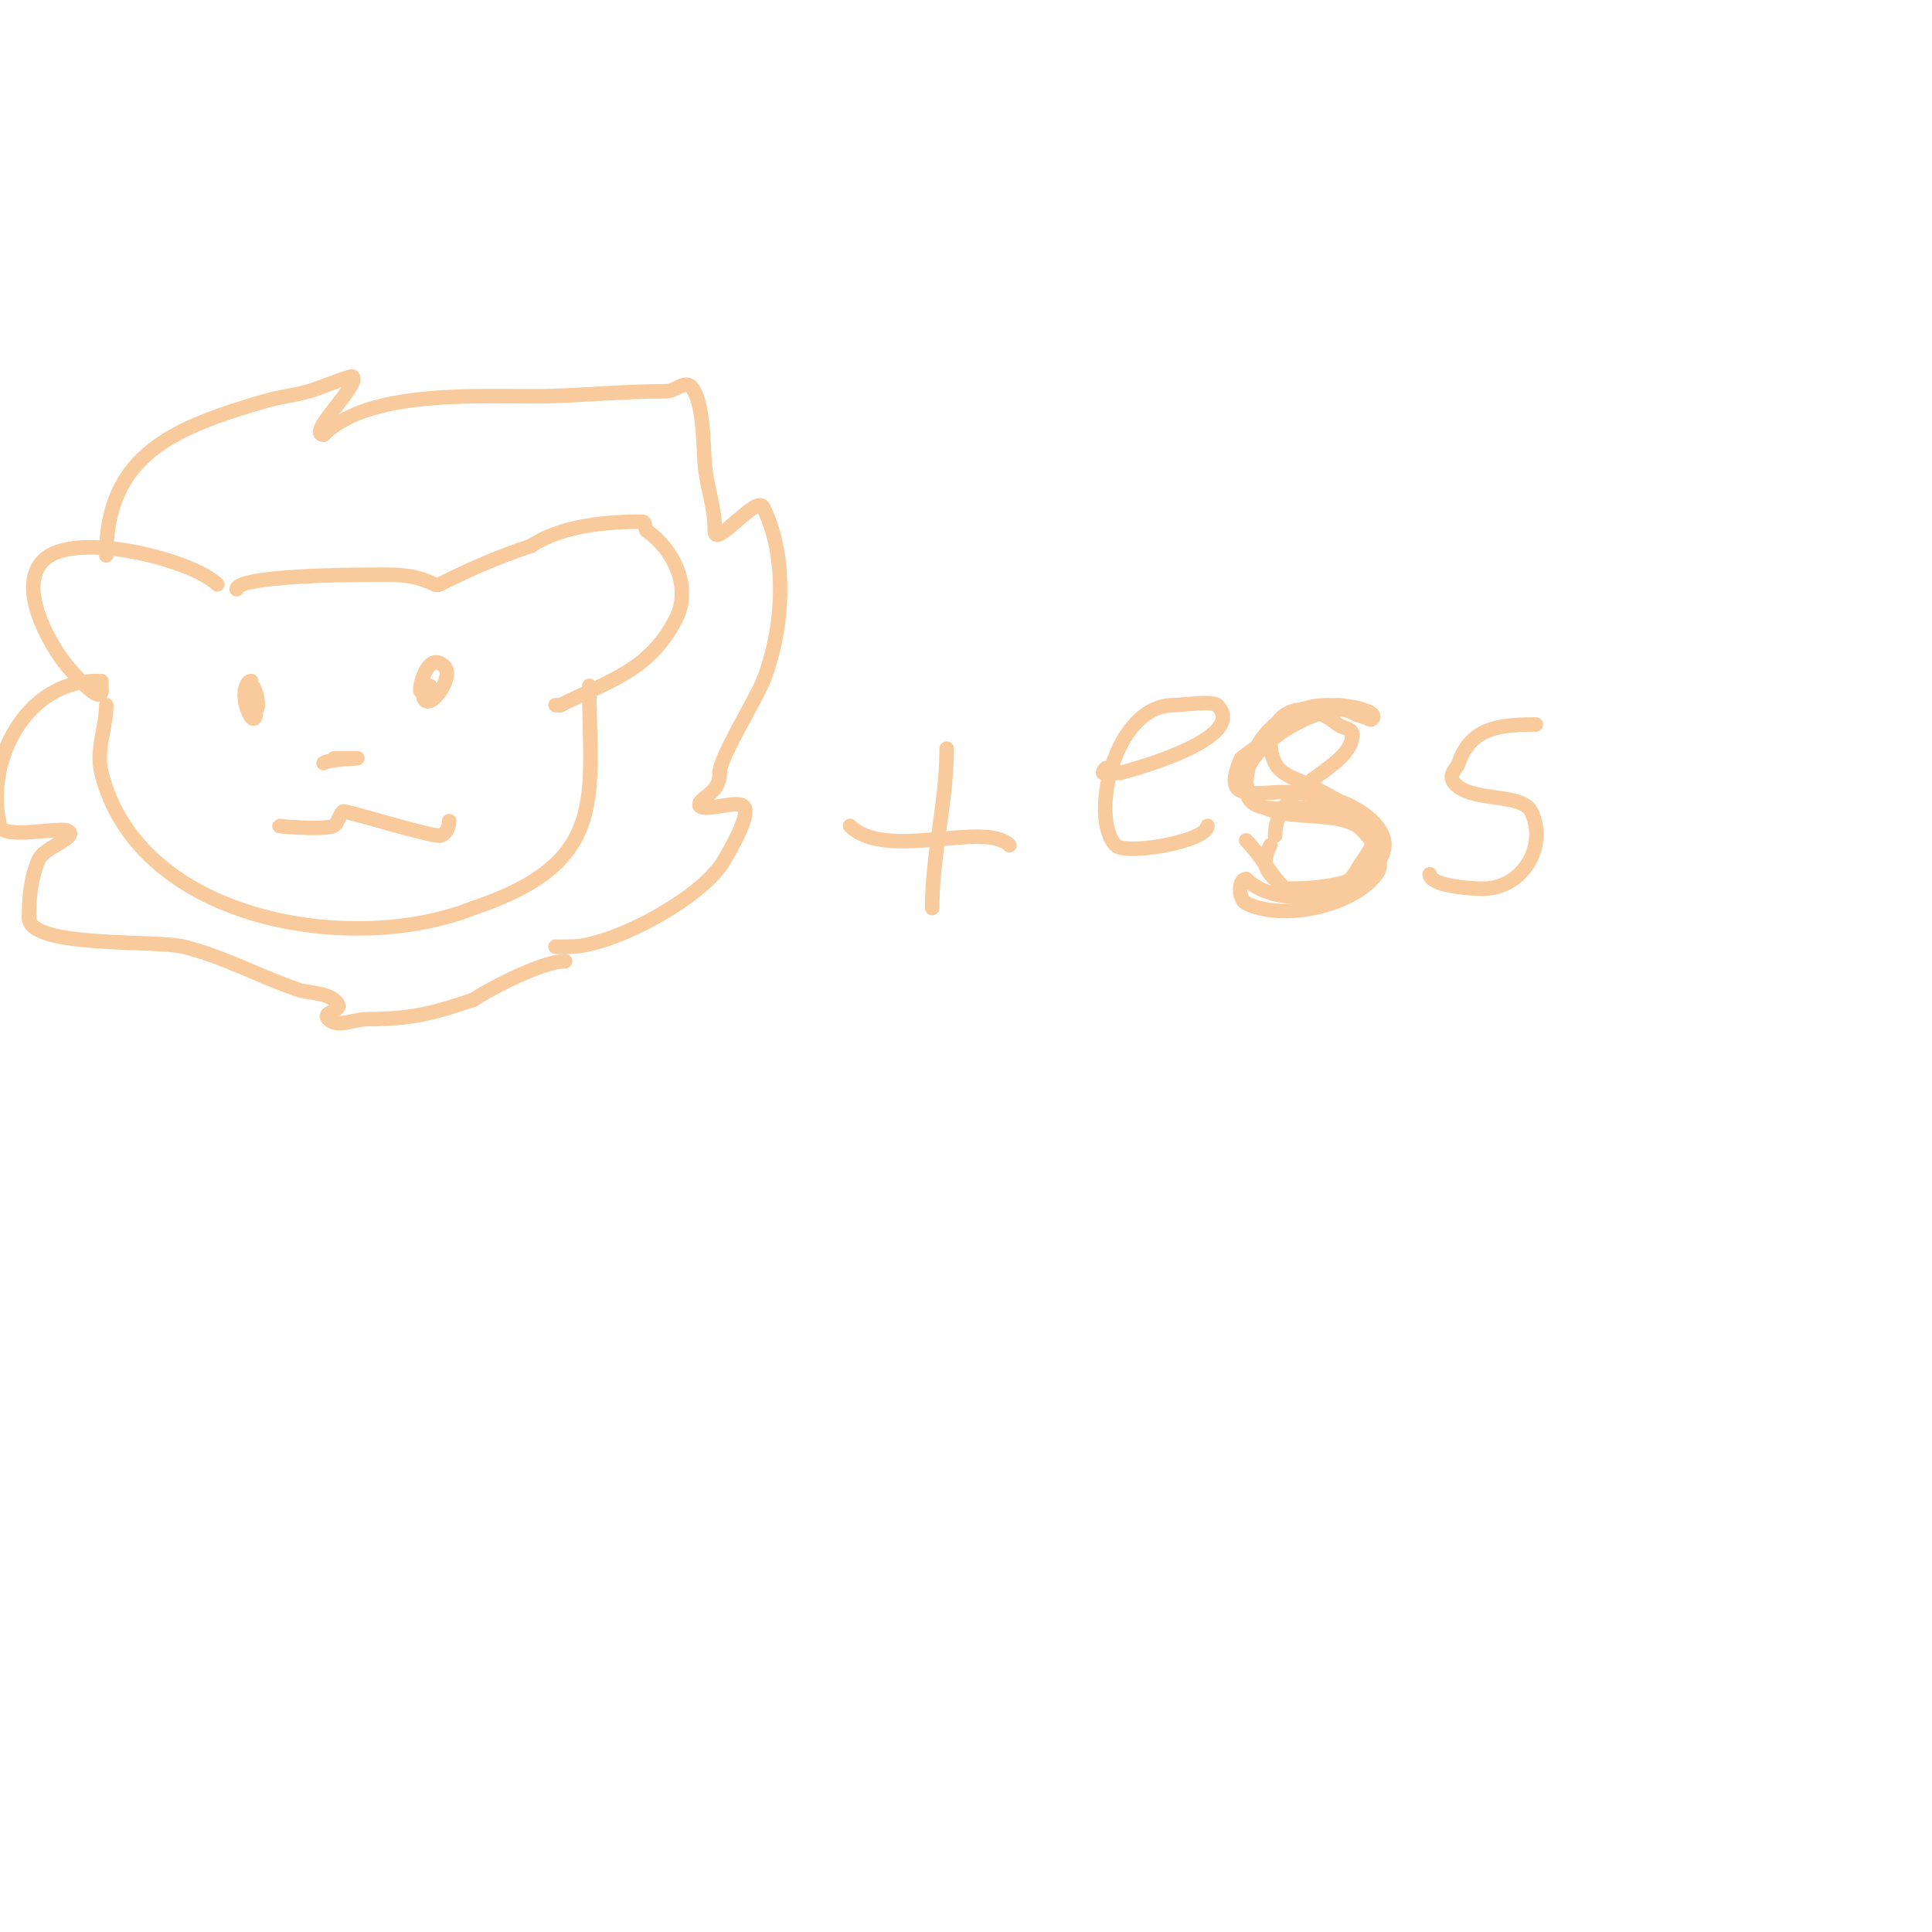 <svg viewBox='0 0 400 400' version='1.1' xmlns='http://www.w3.org/2000/svg' xmlns:xlink='http://www.w3.org/1999/xlink'><g fill='none' stroke='#f9cb9c' stroke-width='3' stroke-linecap='round' stroke-linejoin='round'><path d='M49,122c0,-2.741 22.649,-3 26,-3c6.093,0 10.177,-0.412 15,2c0.298,0.149 0.702,0.149 1,0c6.241,-3.121 11.845,-5.615 19,-8'/><path d='M110,113c6.364,-4.242 15.78,-5 23,-5c0.745,0 0.38,1.587 1,2c5.079,3.386 9.351,11.297 6,18c-5.398,10.796 -13.859,12.93 -24,18'/><path d='M116,146l-1,0'/><path d='M45,121c-5.098,-5.098 -29.661,-11.339 -36,-5c-5.657,5.657 1.46,17.752 5,22c0.366,0.439 7,8.366 7,5'/><path d='M21,143l0,-2'/><path d='M22,115c0,-21.023 14.398,-26.574 33,-32c2.95,-0.86 6.045,-1.156 9,-2c2.138,-0.611 8.65,-3.35 9,-3c1.621,1.621 -9.696,12 -6,12'/><path d='M67,90c9.929,-9.929 34.886,-7.633 47,-8c8.003,-0.243 15.993,-1 24,-1c1.7,0 3.798,-2.202 5,-1c2.892,2.892 2.573,13.58 3,17c0.607,4.856 2,8.051 2,13'/><path d='M148,110c0,3.575 8.706,-7.588 10,-5c5.274,10.547 4.099,25.752 0,36c-1.604,4.009 -9,15.806 -9,19'/><path d='M149,160c0,3.509 -2.316,4.316 -4,6c-0.236,0.236 -0.298,0.851 0,1c1.948,0.974 7.521,-1.479 9,0c1.621,1.621 -3.426,9.967 -4,11c-4.324,7.782 -23.186,18 -32,18'/><path d='M118,196c-1,0 -2,0 -3,0'/><path d='M22,146c0,4.558 -2.186,9.257 -1,14c7.739,30.956 52.13,37.948 77,28'/><path d='M98,188c28.391,-9.464 24,-23.178 24,-46'/><path d='M20,141c-14.748,0 -23.297,16.811 -20,30c0.721,2.885 12.304,0.152 14,1c2.53,1.265 -4.886,3.4 -6,6c-1.646,3.841 -2,7.913 -2,12'/><path d='M6,190c0,6.331 26.239,4.56 32,6c8.728,2.182 15.781,6.26 24,9c1.741,0.58 6.746,0.492 8,3c0.684,1.367 -3.492,1.508 -2,3c1.886,1.886 5.333,0 8,0c9.476,0 13.779,-1.26 22,-4'/><path d='M98,207c3.858,-2.572 14.509,-8 19,-8'/><path d='M58,171c-1.497,0 9.167,0.916 11,0c1.075,-0.537 1.15,-2.15 2,-3c0.301,-0.301 17.26,5 20,5'/><path d='M91,173c1.127,0 2,-1.664 2,-3'/><path d='M70,157c-3.285,0 4,0 4,0c0,0 -6.247,0.247 -7,1'/><path d='M176,171c7.331,7.331 27.855,-1.145 33,4'/><path d='M196,155c0,11.115 -3,21.776 -3,33'/><path d='M250,171c0,3.142 -16.838,6.162 -19,4c-5.391,-5.391 -0.532,-29 12,-29c1.359,0 8.043,-0.957 9,0c6.759,6.759 -17.312,13.328 -20,14'/><path d='M232,160c-1.912,0 -4.951,0.951 -3,-1'/><path d='M264,173c0,-10.889 16,-13.537 16,-21'/><path d='M280,152c0,-1.202 -2.062,-1.249 -3,-2c-9.898,-7.918 -16.452,1.096 -13,8c1.406,2.813 5.251,3.473 8,5c6.44,3.578 17.876,8.405 11,17c-1.679,2.099 -4.324,3.757 -7,4c-3.32,0.302 -6.667,0 -10,0'/><path d='M266,184c-3.145,-3.145 -5.431,-4.137 -3,-9'/><path d='M281,148c-4.531,-4.531 -24.292,6.246 -23,14c1.637,9.824 16.884,4.922 23,9c2.194,1.462 6.264,6.982 4,10c-4.985,6.646 -19.493,9.754 -27,6c-1.612,-0.806 -1.701,-5 0,-5'/><path d='M258,182c5.66,5.66 19.676,4.649 23,-2c0.729,-1.457 5.35,-6.65 3,-9c-8.27,-8.27 -26,1.205 -26,-8'/><path d='M258,163c0,-8.966 7.09,-17 17,-17c2.112,0 8.78,3.22 9,3c1.977,-1.977 -5.921,-3 -7,-3c-4.757,0 -7.235,2.647 -11,5c-3.058,1.911 -6.185,3.748 -9,6'/><path d='M257,157c-0.613,1.226 -1.959,4.562 -1,6c1.304,1.957 7.167,1 9,1c6.148,0 13.099,1.08 18,5c7.909,6.327 1.486,12.336 -6,14c-3.805,0.846 -7.147,1 -11,1'/><path d='M266,184c-3.047,-3.047 -5.023,-7.023 -8,-10'/><path d='M318,150c-7.621,0 -13.559,0.676 -16,8c-0.352,1.057 -2.239,2.348 -1,4c3.133,4.178 14.018,2.036 16,6c3.454,6.909 -1.551,16 -10,16'/><path d='M307,184c-3.548,0 -11,-0.783 -11,-3'/><path d='M52,141c-1.692,0 -1.579,5.211 0,6c2.985,1.492 0.388,-7.775 -1,-5c-1.442,2.884 2,10.15 2,5'/><path d='M53,147c0,-1 0,-2 0,-3'/><path d='M89,142c-1.004,0 -1.871,2.129 -1,3c1.499,1.499 6.036,-4.964 4,-7c-3.1,-3.1 -5,2.934 -5,5'/></g>
</svg>